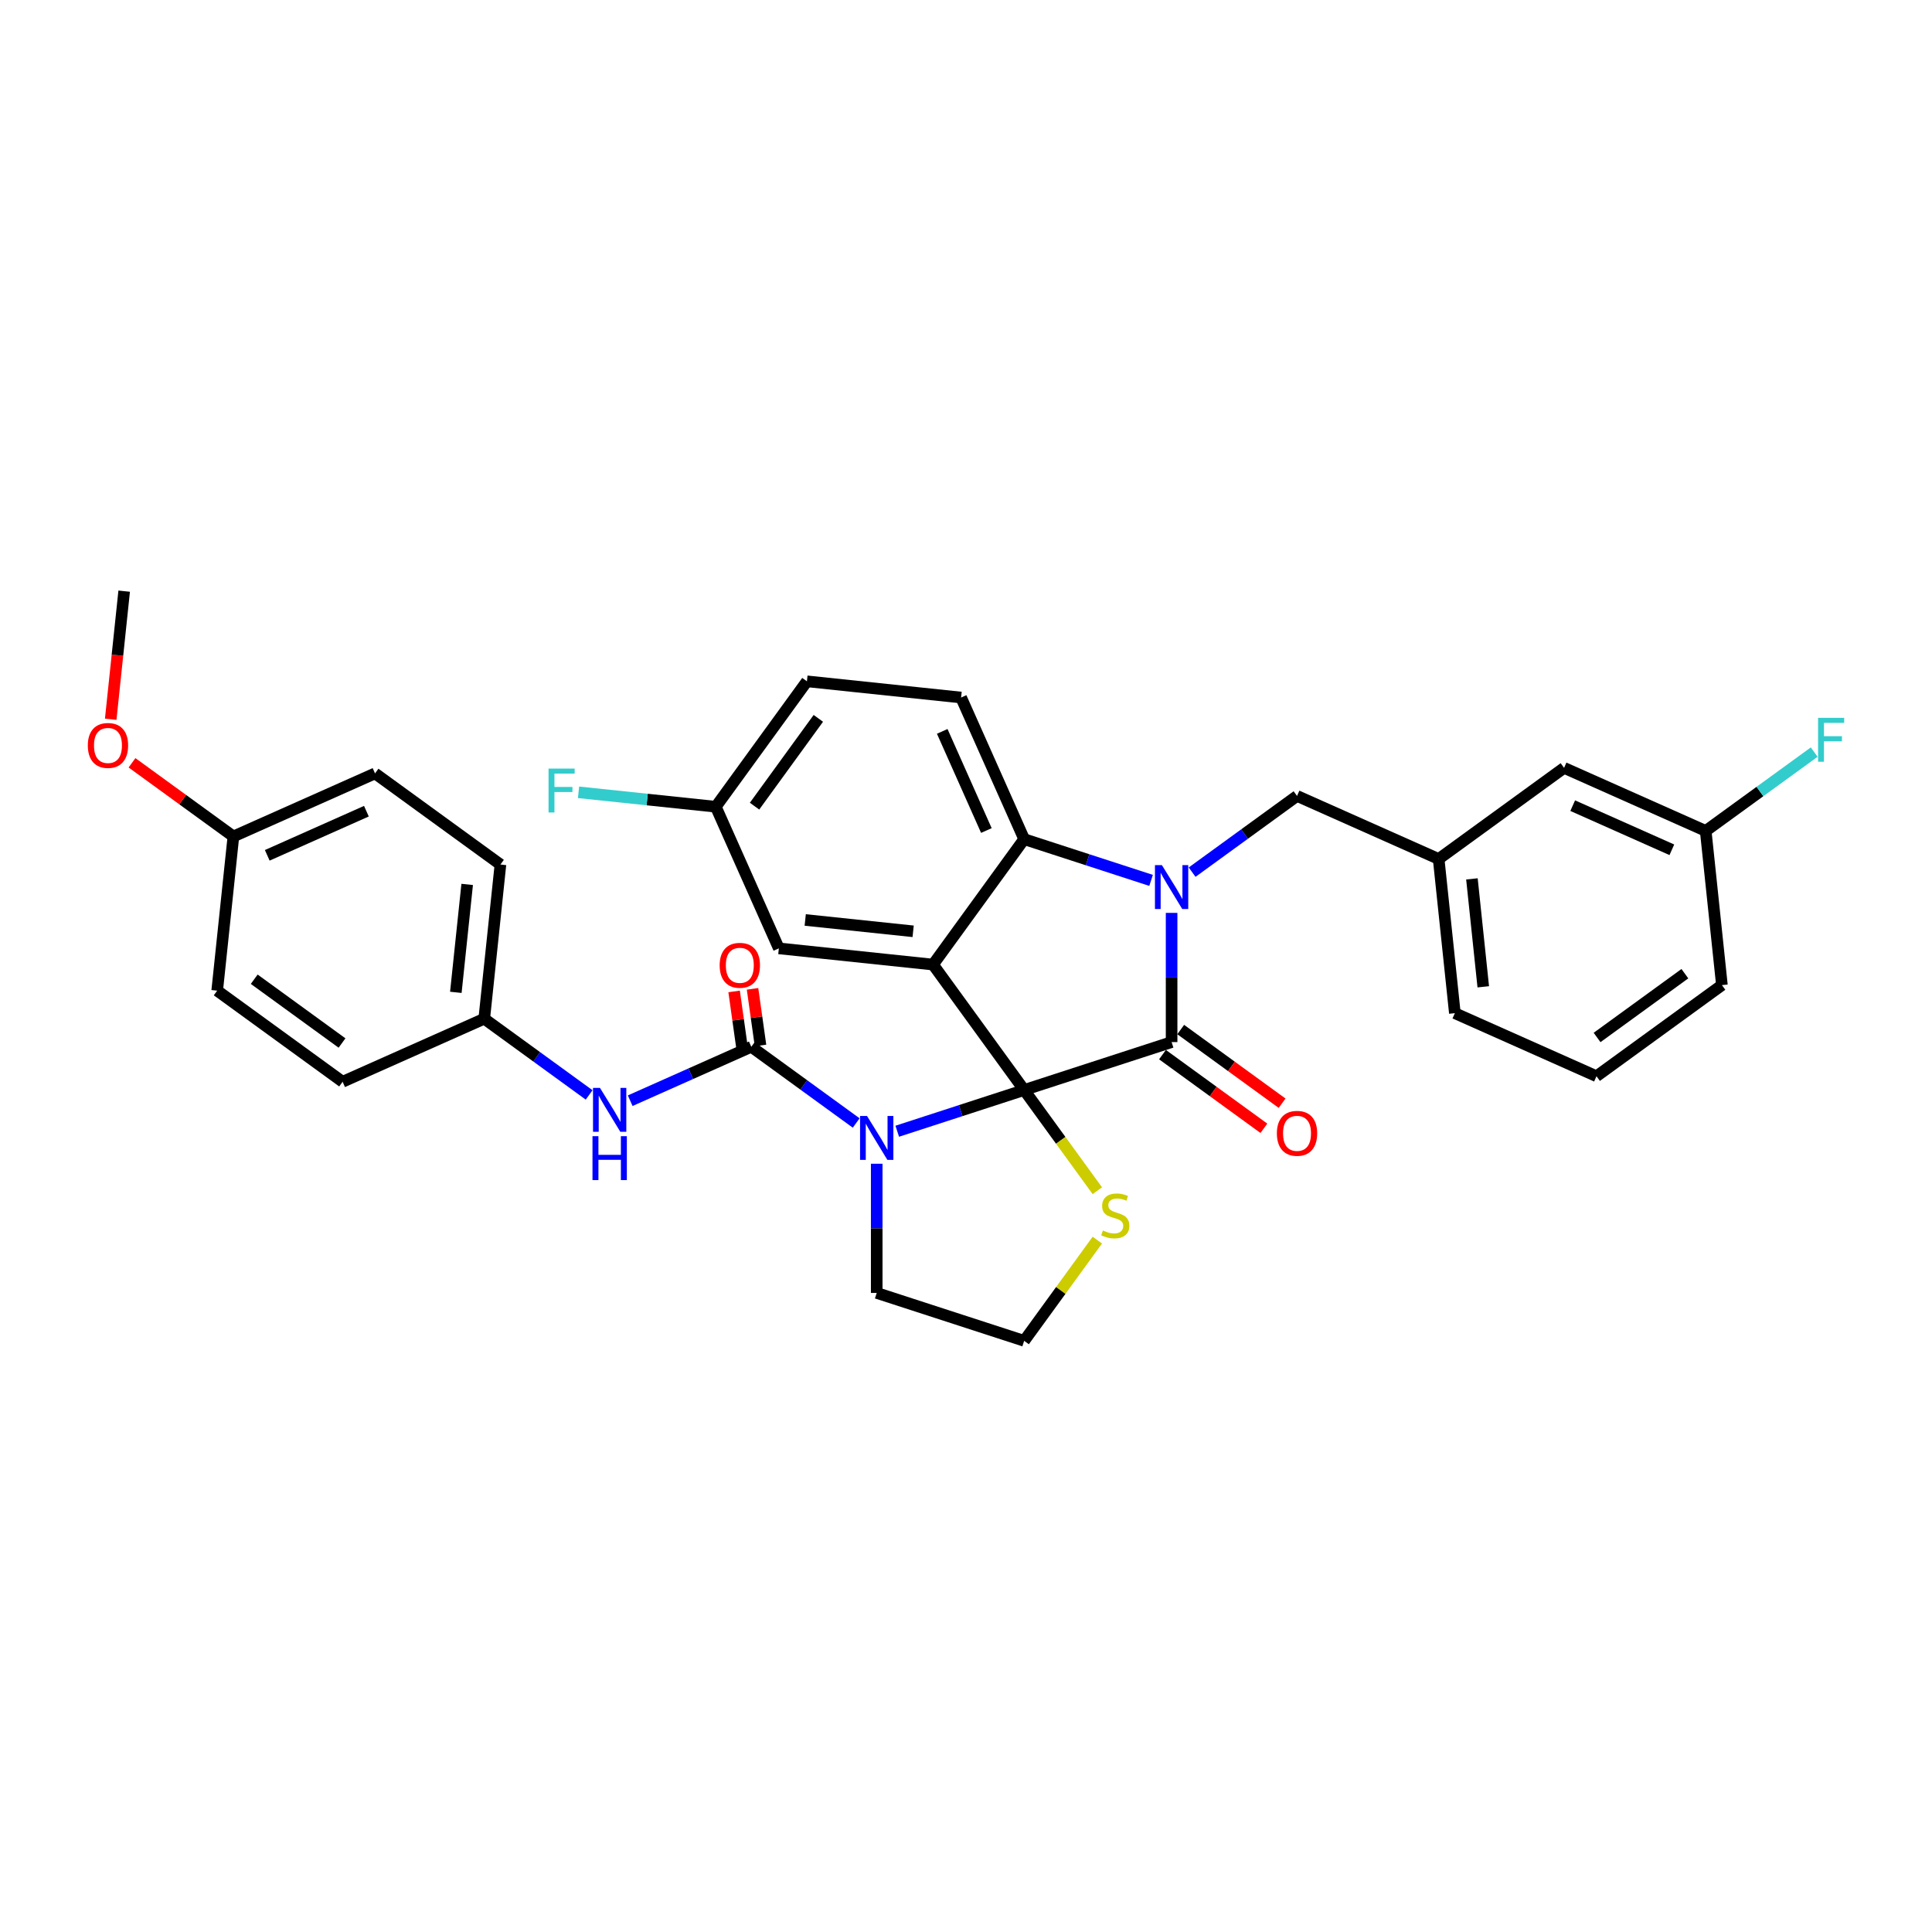 <?xml version='1.0' encoding='iso-8859-1'?>
<svg version='1.1' baseProfile='full'
              xmlns='http://www.w3.org/2000/svg'
                      xmlns:rdkit='http://www.rdkit.org/xml'
                      xmlns:xlink='http://www.w3.org/1999/xlink'
                  xml:space='preserve'
width='1000px' height='1000px' viewBox='0 0 1000 1000'>
<!-- END OF HEADER -->
<rect style='opacity:1.0;fill:#FFFFFF;stroke:none' width='1000' height='1000' x='0' y='0'> </rect>
<path class='bond-0' d='M 177.336,559.922 L 112.417,512.756' style='fill:none;fill-rule:evenodd;stroke:#000000;stroke-width:6px;stroke-linecap:butt;stroke-linejoin:miter;stroke-opacity:1' />
<path class='bond-0' d='M 177.031,539.864 L 131.588,506.847' style='fill:none;fill-rule:evenodd;stroke:#000000;stroke-width:6px;stroke-linecap:butt;stroke-linejoin:miter;stroke-opacity:1' />
<path class='bond-1' d='M 177.336,559.922 L 250.642,527.284' style='fill:none;fill-rule:evenodd;stroke:#000000;stroke-width:6px;stroke-linecap:butt;stroke-linejoin:miter;stroke-opacity:1' />
<path class='bond-2' d='M 464.411,585.526 L 497.257,574.854' style='fill:none;fill-rule:evenodd;stroke:#0000FF;stroke-width:6px;stroke-linecap:butt;stroke-linejoin:miter;stroke-opacity:1' />
<path class='bond-2' d='M 497.257,574.854 L 530.103,564.182' style='fill:none;fill-rule:evenodd;stroke:#000000;stroke-width:6px;stroke-linecap:butt;stroke-linejoin:miter;stroke-opacity:1' />
<path class='bond-3' d='M 443.162,581.259 L 416.015,561.536' style='fill:none;fill-rule:evenodd;stroke:#0000FF;stroke-width:6px;stroke-linecap:butt;stroke-linejoin:miter;stroke-opacity:1' />
<path class='bond-3' d='M 416.015,561.536 L 388.868,541.812' style='fill:none;fill-rule:evenodd;stroke:#000000;stroke-width:6px;stroke-linecap:butt;stroke-linejoin:miter;stroke-opacity:1' />
<path class='bond-4' d='M 453.787,602.347 L 453.787,635.785' style='fill:none;fill-rule:evenodd;stroke:#0000FF;stroke-width:6px;stroke-linecap:butt;stroke-linejoin:miter;stroke-opacity:1' />
<path class='bond-4' d='M 453.787,635.785 L 453.787,669.222' style='fill:none;fill-rule:evenodd;stroke:#000000;stroke-width:6px;stroke-linecap:butt;stroke-linejoin:miter;stroke-opacity:1' />
<path class='bond-5' d='M 388.868,541.812 L 357.527,555.766' style='fill:none;fill-rule:evenodd;stroke:#000000;stroke-width:6px;stroke-linecap:butt;stroke-linejoin:miter;stroke-opacity:1' />
<path class='bond-5' d='M 357.527,555.766 L 326.186,569.72' style='fill:none;fill-rule:evenodd;stroke:#0000FF;stroke-width:6px;stroke-linecap:butt;stroke-linejoin:miter;stroke-opacity:1' />
<path class='bond-6' d='M 393.636,541.142 L 391.574,526.482' style='fill:none;fill-rule:evenodd;stroke:#000000;stroke-width:6px;stroke-linecap:butt;stroke-linejoin:miter;stroke-opacity:1' />
<path class='bond-6' d='M 391.574,526.482 L 389.513,511.822' style='fill:none;fill-rule:evenodd;stroke:#FF0000;stroke-width:6px;stroke-linecap:butt;stroke-linejoin:miter;stroke-opacity:1' />
<path class='bond-6' d='M 384.1,542.482 L 382.039,527.823' style='fill:none;fill-rule:evenodd;stroke:#000000;stroke-width:6px;stroke-linecap:butt;stroke-linejoin:miter;stroke-opacity:1' />
<path class='bond-6' d='M 382.039,527.823 L 379.978,513.163' style='fill:none;fill-rule:evenodd;stroke:#FF0000;stroke-width:6px;stroke-linecap:butt;stroke-linejoin:miter;stroke-opacity:1' />
<path class='bond-7' d='M 304.937,566.731 L 277.79,547.008' style='fill:none;fill-rule:evenodd;stroke:#0000FF;stroke-width:6px;stroke-linecap:butt;stroke-linejoin:miter;stroke-opacity:1' />
<path class='bond-7' d='M 277.79,547.008 L 250.642,527.284' style='fill:none;fill-rule:evenodd;stroke:#000000;stroke-width:6px;stroke-linecap:butt;stroke-linejoin:miter;stroke-opacity:1' />
<path class='bond-8' d='M 112.417,512.756 L 120.805,432.952' style='fill:none;fill-rule:evenodd;stroke:#000000;stroke-width:6px;stroke-linecap:butt;stroke-linejoin:miter;stroke-opacity:1' />
<path class='bond-9' d='M 120.805,432.952 L 194.112,400.313' style='fill:none;fill-rule:evenodd;stroke:#000000;stroke-width:6px;stroke-linecap:butt;stroke-linejoin:miter;stroke-opacity:1' />
<path class='bond-9' d='M 138.329,442.717 L 189.643,419.87' style='fill:none;fill-rule:evenodd;stroke:#000000;stroke-width:6px;stroke-linecap:butt;stroke-linejoin:miter;stroke-opacity:1' />
<path class='bond-10' d='M 120.805,432.952 L 94.564,413.887' style='fill:none;fill-rule:evenodd;stroke:#000000;stroke-width:6px;stroke-linecap:butt;stroke-linejoin:miter;stroke-opacity:1' />
<path class='bond-10' d='M 94.564,413.887 L 68.324,394.822' style='fill:none;fill-rule:evenodd;stroke:#FF0000;stroke-width:6px;stroke-linecap:butt;stroke-linejoin:miter;stroke-opacity:1' />
<path class='bond-11' d='M 370.494,417.569 L 334.973,413.835' style='fill:none;fill-rule:evenodd;stroke:#000000;stroke-width:6px;stroke-linecap:butt;stroke-linejoin:miter;stroke-opacity:1' />
<path class='bond-11' d='M 334.973,413.835 L 299.453,410.102' style='fill:none;fill-rule:evenodd;stroke:#33CCCC;stroke-width:6px;stroke-linecap:butt;stroke-linejoin:miter;stroke-opacity:1' />
<path class='bond-12' d='M 370.494,417.569 L 417.661,352.65' style='fill:none;fill-rule:evenodd;stroke:#000000;stroke-width:6px;stroke-linecap:butt;stroke-linejoin:miter;stroke-opacity:1' />
<path class='bond-12' d='M 390.553,417.264 L 423.569,371.821' style='fill:none;fill-rule:evenodd;stroke:#000000;stroke-width:6px;stroke-linecap:butt;stroke-linejoin:miter;stroke-opacity:1' />
<path class='bond-13' d='M 370.494,417.569 L 403.132,490.875' style='fill:none;fill-rule:evenodd;stroke:#000000;stroke-width:6px;stroke-linecap:butt;stroke-linejoin:miter;stroke-opacity:1' />
<path class='bond-14' d='M 417.661,352.65 L 497.465,361.038' style='fill:none;fill-rule:evenodd;stroke:#000000;stroke-width:6px;stroke-linecap:butt;stroke-linejoin:miter;stroke-opacity:1' />
<path class='bond-15' d='M 497.465,361.038 L 530.103,434.344' style='fill:none;fill-rule:evenodd;stroke:#000000;stroke-width:6px;stroke-linecap:butt;stroke-linejoin:miter;stroke-opacity:1' />
<path class='bond-15' d='M 487.699,378.561 L 510.546,429.876' style='fill:none;fill-rule:evenodd;stroke:#000000;stroke-width:6px;stroke-linecap:butt;stroke-linejoin:miter;stroke-opacity:1' />
<path class='bond-16' d='M 403.132,490.875 L 482.937,499.263' style='fill:none;fill-rule:evenodd;stroke:#000000;stroke-width:6px;stroke-linecap:butt;stroke-linejoin:miter;stroke-opacity:1' />
<path class='bond-16' d='M 416.781,476.172 L 472.644,482.044' style='fill:none;fill-rule:evenodd;stroke:#000000;stroke-width:6px;stroke-linecap:butt;stroke-linejoin:miter;stroke-opacity:1' />
<path class='bond-17' d='M 482.937,499.263 L 530.103,434.344' style='fill:none;fill-rule:evenodd;stroke:#000000;stroke-width:6px;stroke-linecap:butt;stroke-linejoin:miter;stroke-opacity:1' />
<path class='bond-18' d='M 482.937,499.263 L 530.103,564.182' style='fill:none;fill-rule:evenodd;stroke:#000000;stroke-width:6px;stroke-linecap:butt;stroke-linejoin:miter;stroke-opacity:1' />
<path class='bond-19' d='M 530.103,434.344 L 562.949,445.016' style='fill:none;fill-rule:evenodd;stroke:#000000;stroke-width:6px;stroke-linecap:butt;stroke-linejoin:miter;stroke-opacity:1' />
<path class='bond-19' d='M 562.949,445.016 L 595.795,455.689' style='fill:none;fill-rule:evenodd;stroke:#0000FF;stroke-width:6px;stroke-linecap:butt;stroke-linejoin:miter;stroke-opacity:1' />
<path class='bond-20' d='M 606.42,472.509 L 606.42,505.947' style='fill:none;fill-rule:evenodd;stroke:#0000FF;stroke-width:6px;stroke-linecap:butt;stroke-linejoin:miter;stroke-opacity:1' />
<path class='bond-20' d='M 606.42,505.947 L 606.42,539.385' style='fill:none;fill-rule:evenodd;stroke:#000000;stroke-width:6px;stroke-linecap:butt;stroke-linejoin:miter;stroke-opacity:1' />
<path class='bond-21' d='M 617.044,451.422 L 644.191,431.698' style='fill:none;fill-rule:evenodd;stroke:#0000FF;stroke-width:6px;stroke-linecap:butt;stroke-linejoin:miter;stroke-opacity:1' />
<path class='bond-21' d='M 644.191,431.698 L 671.338,411.975' style='fill:none;fill-rule:evenodd;stroke:#000000;stroke-width:6px;stroke-linecap:butt;stroke-linejoin:miter;stroke-opacity:1' />
<path class='bond-22' d='M 606.42,539.385 L 530.103,564.182' style='fill:none;fill-rule:evenodd;stroke:#000000;stroke-width:6px;stroke-linecap:butt;stroke-linejoin:miter;stroke-opacity:1' />
<path class='bond-23' d='M 601.703,545.877 L 627.943,564.941' style='fill:none;fill-rule:evenodd;stroke:#000000;stroke-width:6px;stroke-linecap:butt;stroke-linejoin:miter;stroke-opacity:1' />
<path class='bond-23' d='M 627.943,564.941 L 654.184,584.006' style='fill:none;fill-rule:evenodd;stroke:#FF0000;stroke-width:6px;stroke-linecap:butt;stroke-linejoin:miter;stroke-opacity:1' />
<path class='bond-23' d='M 611.136,532.893 L 637.377,551.958' style='fill:none;fill-rule:evenodd;stroke:#000000;stroke-width:6px;stroke-linecap:butt;stroke-linejoin:miter;stroke-opacity:1' />
<path class='bond-23' d='M 637.377,551.958 L 663.617,571.023' style='fill:none;fill-rule:evenodd;stroke:#FF0000;stroke-width:6px;stroke-linecap:butt;stroke-linejoin:miter;stroke-opacity:1' />
<path class='bond-24' d='M 530.103,564.182 L 549.04,590.246' style='fill:none;fill-rule:evenodd;stroke:#000000;stroke-width:6px;stroke-linecap:butt;stroke-linejoin:miter;stroke-opacity:1' />
<path class='bond-24' d='M 549.04,590.246 L 567.977,616.311' style='fill:none;fill-rule:evenodd;stroke:#CCCC00;stroke-width:6px;stroke-linecap:butt;stroke-linejoin:miter;stroke-opacity:1' />
<path class='bond-25' d='M 567.977,641.89 L 549.04,667.955' style='fill:none;fill-rule:evenodd;stroke:#CCCC00;stroke-width:6px;stroke-linecap:butt;stroke-linejoin:miter;stroke-opacity:1' />
<path class='bond-25' d='M 549.04,667.955 L 530.103,694.019' style='fill:none;fill-rule:evenodd;stroke:#000000;stroke-width:6px;stroke-linecap:butt;stroke-linejoin:miter;stroke-opacity:1' />
<path class='bond-26' d='M 530.103,694.019 L 453.787,669.222' style='fill:none;fill-rule:evenodd;stroke:#000000;stroke-width:6px;stroke-linecap:butt;stroke-linejoin:miter;stroke-opacity:1' />
<path class='bond-27' d='M 809.564,397.447 L 882.87,430.085' style='fill:none;fill-rule:evenodd;stroke:#000000;stroke-width:6px;stroke-linecap:butt;stroke-linejoin:miter;stroke-opacity:1' />
<path class='bond-27' d='M 814.032,417.004 L 865.347,439.85' style='fill:none;fill-rule:evenodd;stroke:#000000;stroke-width:6px;stroke-linecap:butt;stroke-linejoin:miter;stroke-opacity:1' />
<path class='bond-28' d='M 809.564,397.447 L 744.645,444.613' style='fill:none;fill-rule:evenodd;stroke:#000000;stroke-width:6px;stroke-linecap:butt;stroke-linejoin:miter;stroke-opacity:1' />
<path class='bond-29' d='M 882.87,430.085 L 910.948,409.685' style='fill:none;fill-rule:evenodd;stroke:#000000;stroke-width:6px;stroke-linecap:butt;stroke-linejoin:miter;stroke-opacity:1' />
<path class='bond-29' d='M 910.948,409.685 L 939.026,389.285' style='fill:none;fill-rule:evenodd;stroke:#33CCCC;stroke-width:6px;stroke-linecap:butt;stroke-linejoin:miter;stroke-opacity:1' />
<path class='bond-30' d='M 882.87,430.085 L 891.258,509.889' style='fill:none;fill-rule:evenodd;stroke:#000000;stroke-width:6px;stroke-linecap:butt;stroke-linejoin:miter;stroke-opacity:1' />
<path class='bond-31' d='M 744.645,444.613 L 671.338,411.975' style='fill:none;fill-rule:evenodd;stroke:#000000;stroke-width:6px;stroke-linecap:butt;stroke-linejoin:miter;stroke-opacity:1' />
<path class='bond-32' d='M 744.645,444.613 L 753.033,524.417' style='fill:none;fill-rule:evenodd;stroke:#000000;stroke-width:6px;stroke-linecap:butt;stroke-linejoin:miter;stroke-opacity:1' />
<path class='bond-32' d='M 761.864,454.906 L 767.735,510.769' style='fill:none;fill-rule:evenodd;stroke:#000000;stroke-width:6px;stroke-linecap:butt;stroke-linejoin:miter;stroke-opacity:1' />
<path class='bond-33' d='M 826.339,557.055 L 753.033,524.417' style='fill:none;fill-rule:evenodd;stroke:#000000;stroke-width:6px;stroke-linecap:butt;stroke-linejoin:miter;stroke-opacity:1' />
<path class='bond-34' d='M 826.339,557.055 L 891.258,509.889' style='fill:none;fill-rule:evenodd;stroke:#000000;stroke-width:6px;stroke-linecap:butt;stroke-linejoin:miter;stroke-opacity:1' />
<path class='bond-34' d='M 826.644,536.997 L 872.087,503.98' style='fill:none;fill-rule:evenodd;stroke:#000000;stroke-width:6px;stroke-linecap:butt;stroke-linejoin:miter;stroke-opacity:1' />
<path class='bond-35' d='M 194.112,400.313 L 259.03,447.48' style='fill:none;fill-rule:evenodd;stroke:#000000;stroke-width:6px;stroke-linecap:butt;stroke-linejoin:miter;stroke-opacity:1' />
<path class='bond-36' d='M 259.03,447.48 L 250.642,527.284' style='fill:none;fill-rule:evenodd;stroke:#000000;stroke-width:6px;stroke-linecap:butt;stroke-linejoin:miter;stroke-opacity:1' />
<path class='bond-36' d='M 241.811,457.773 L 235.94,513.636' style='fill:none;fill-rule:evenodd;stroke:#000000;stroke-width:6px;stroke-linecap:butt;stroke-linejoin:miter;stroke-opacity:1' />
<path class='bond-37' d='M 57.305,372.288 L 60.789,339.135' style='fill:none;fill-rule:evenodd;stroke:#FF0000;stroke-width:6px;stroke-linecap:butt;stroke-linejoin:miter;stroke-opacity:1' />
<path class='bond-37' d='M 60.789,339.135 L 64.274,305.981' style='fill:none;fill-rule:evenodd;stroke:#000000;stroke-width:6px;stroke-linecap:butt;stroke-linejoin:miter;stroke-opacity:1' />
<path  class='atom-1' d='M 448.763 577.616
L 456.21 589.652
Q 456.948 590.84, 458.136 592.991
Q 459.323 595.141, 459.388 595.269
L 459.388 577.616
L 462.405 577.616
L 462.405 600.341
L 459.291 600.341
L 451.299 587.181
Q 450.368 585.64, 449.373 583.875
Q 448.41 582.109, 448.121 581.564
L 448.121 600.341
L 445.168 600.341
L 445.168 577.616
L 448.763 577.616
' fill='#0000FF'/>
<path  class='atom-3' d='M 310.538 563.088
L 317.985 575.124
Q 318.723 576.312, 319.91 578.462
Q 321.098 580.613, 321.162 580.741
L 321.162 563.088
L 324.179 563.088
L 324.179 585.813
L 321.066 585.813
L 313.074 572.653
Q 312.143 571.112, 311.148 569.347
Q 310.185 567.581, 309.896 567.036
L 309.896 585.813
L 306.943 585.813
L 306.943 563.088
L 310.538 563.088
' fill='#0000FF'/>
<path  class='atom-3' d='M 306.67 588.085
L 309.752 588.085
L 309.752 597.747
L 321.371 597.747
L 321.371 588.085
L 324.452 588.085
L 324.452 610.81
L 321.371 610.81
L 321.371 600.314
L 309.752 600.314
L 309.752 610.81
L 306.67 610.81
L 306.67 588.085
' fill='#0000FF'/>
<path  class='atom-4' d='M 372.499 499.647
Q 372.499 494.19, 375.195 491.141
Q 377.891 488.092, 382.93 488.092
Q 387.97 488.092, 390.666 491.141
Q 393.362 494.19, 393.362 499.647
Q 393.362 505.167, 390.634 508.313
Q 387.906 511.426, 382.93 511.426
Q 377.923 511.426, 375.195 508.313
Q 372.499 505.2, 372.499 499.647
M 382.93 508.859
Q 386.397 508.859, 388.259 506.548
Q 390.152 504.205, 390.152 499.647
Q 390.152 495.185, 388.259 492.938
Q 386.397 490.659, 382.93 490.659
Q 379.464 490.659, 377.57 492.906
Q 375.709 495.153, 375.709 499.647
Q 375.709 504.237, 377.57 506.548
Q 379.464 508.859, 382.93 508.859
' fill='#FF0000'/>
<path  class='atom-13' d='M 601.396 447.778
L 608.843 459.815
Q 609.581 461.002, 610.769 463.153
Q 611.956 465.304, 612.021 465.432
L 612.021 447.778
L 615.038 447.778
L 615.038 470.503
L 611.924 470.503
L 603.932 457.343
Q 603.001 455.803, 602.006 454.037
Q 601.043 452.272, 600.754 451.726
L 600.754 470.503
L 597.801 470.503
L 597.801 447.778
L 601.396 447.778
' fill='#0000FF'/>
<path  class='atom-16' d='M 660.907 586.615
Q 660.907 581.159, 663.603 578.109
Q 666.299 575.06, 671.338 575.06
Q 676.378 575.06, 679.074 578.109
Q 681.77 581.159, 681.77 586.615
Q 681.77 592.136, 679.042 595.282
Q 676.314 598.395, 671.338 598.395
Q 666.331 598.395, 663.603 595.282
Q 660.907 592.168, 660.907 586.615
M 671.338 595.827
Q 674.805 595.827, 676.667 593.516
Q 678.56 591.173, 678.56 586.615
Q 678.56 582.154, 676.667 579.907
Q 674.805 577.628, 671.338 577.628
Q 667.872 577.628, 665.978 579.875
Q 664.116 582.122, 664.116 586.615
Q 664.116 591.205, 665.978 593.516
Q 667.872 595.827, 671.338 595.827
' fill='#FF0000'/>
<path  class='atom-17' d='M 570.85 636.9
Q 571.107 636.996, 572.166 637.446
Q 573.225 637.895, 574.381 638.184
Q 575.568 638.441, 576.724 638.441
Q 578.874 638.441, 580.126 637.414
Q 581.378 636.354, 581.378 634.525
Q 581.378 633.273, 580.736 632.503
Q 580.126 631.732, 579.163 631.315
Q 578.2 630.898, 576.595 630.416
Q 574.573 629.806, 573.353 629.229
Q 572.166 628.651, 571.299 627.431
Q 570.465 626.212, 570.465 624.157
Q 570.465 621.301, 572.39 619.535
Q 574.348 617.77, 578.2 617.77
Q 580.832 617.77, 583.817 619.022
L 583.079 621.493
Q 580.351 620.37, 578.296 620.37
Q 576.082 620.37, 574.862 621.301
Q 573.642 622.199, 573.674 623.772
Q 573.674 624.992, 574.284 625.73
Q 574.926 626.468, 575.825 626.886
Q 576.756 627.303, 578.296 627.784
Q 580.351 628.426, 581.57 629.068
Q 582.79 629.71, 583.657 631.026
Q 584.555 632.31, 584.555 634.525
Q 584.555 637.67, 582.437 639.372
Q 580.351 641.041, 576.852 641.041
Q 574.83 641.041, 573.289 640.591
Q 571.781 640.174, 569.983 639.436
L 570.85 636.9
' fill='#CCCC00'/>
<path  class='atom-22' d='M 941.032 371.556
L 954.545 371.556
L 954.545 374.156
L 944.082 374.156
L 944.082 381.057
L 953.39 381.057
L 953.39 383.689
L 944.082 383.689
L 944.082 394.281
L 941.032 394.281
L 941.032 371.556
' fill='#33CCCC'/>
<path  class='atom-23' d='M 283.933 397.818
L 297.446 397.818
L 297.446 400.418
L 286.983 400.418
L 286.983 407.319
L 296.291 407.319
L 296.291 409.951
L 286.983 409.951
L 286.983 420.543
L 283.933 420.543
L 283.933 397.818
' fill='#33CCCC'/>
<path  class='atom-32' d='M 45.455 385.85
Q 45.455 380.393, 48.151 377.344
Q 50.847 374.294, 55.886 374.294
Q 60.926 374.294, 63.622 377.344
Q 66.318 380.393, 66.318 385.85
Q 66.318 391.37, 63.59 394.516
Q 60.861 397.629, 55.886 397.629
Q 50.879 397.629, 48.151 394.516
Q 45.455 391.402, 45.455 385.85
M 55.886 395.062
Q 59.353 395.062, 61.215 392.751
Q 63.108 390.407, 63.108 385.85
Q 63.108 381.388, 61.215 379.141
Q 59.353 376.862, 55.886 376.862
Q 52.42 376.862, 50.526 379.109
Q 48.664 381.356, 48.664 385.85
Q 48.664 390.439, 50.526 392.751
Q 52.42 395.062, 55.886 395.062
' fill='#FF0000'/>
</svg>
